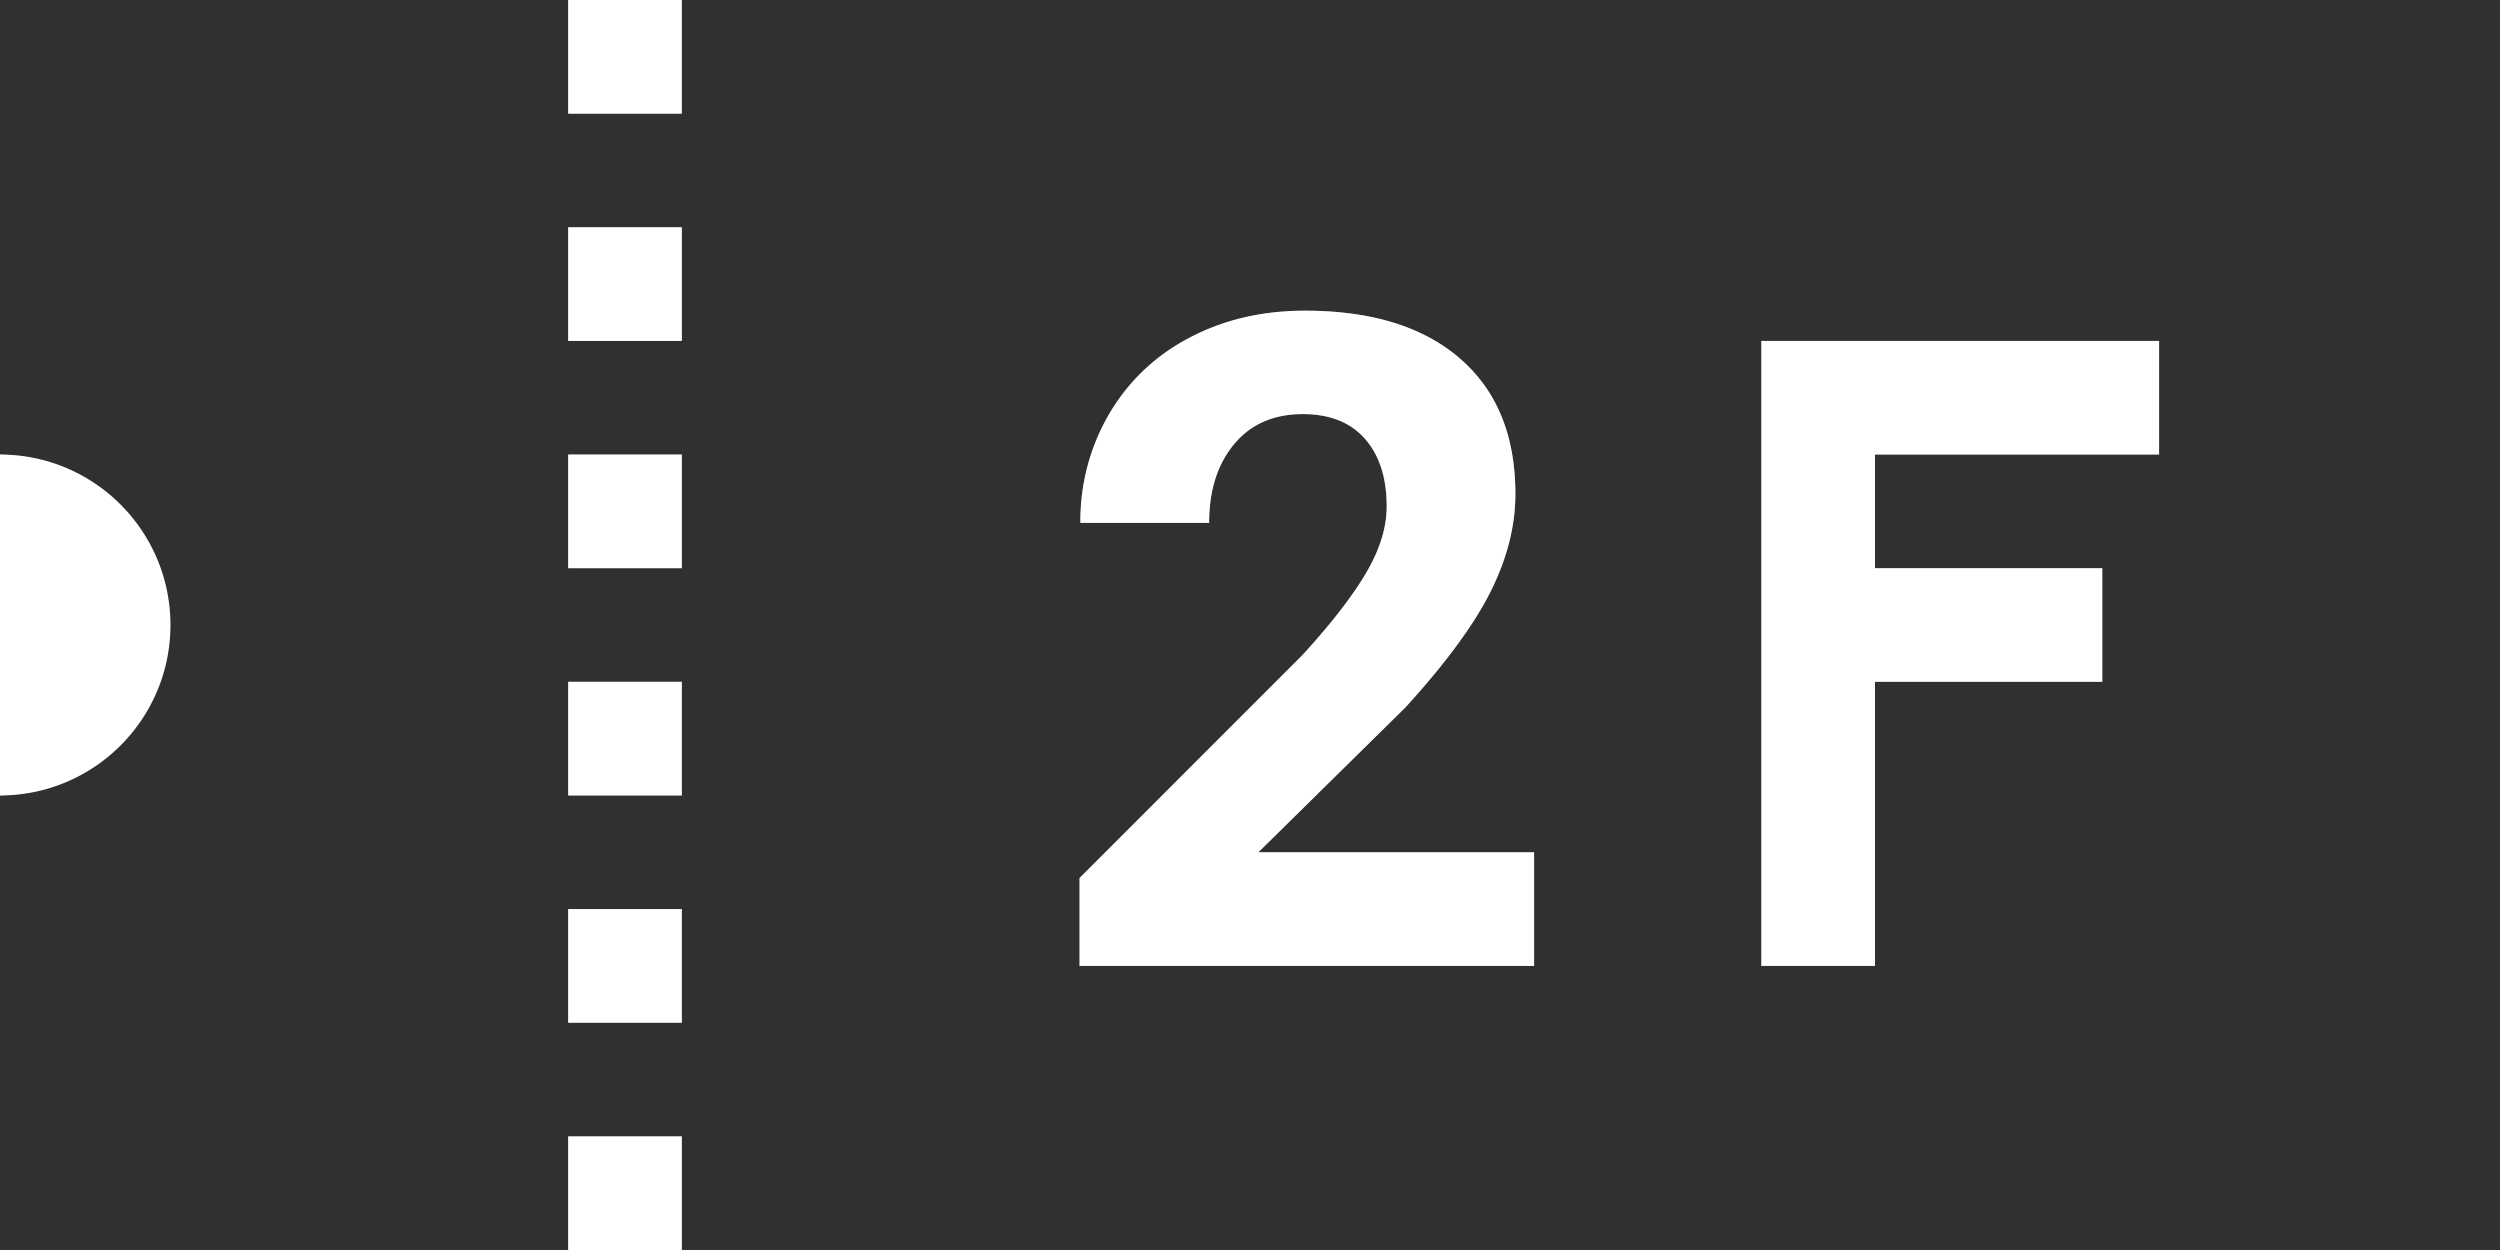 <svg xmlns="http://www.w3.org/2000/svg" width="44" height="22" viewBox="0 0 44 22"><rect x="0" y="0" width="44" height="22" fill="#808080" stroke="none"/><path fill="#303030" d="M12 0v2h-2V0H0v8a3.001 3.001 0 0 1 0 6v8h10v-2h2v2h32V0H12zm0 18h-2v-2h2v2zm0-4h-2v-2h2v2zm0-4h-2V8h2v2zm0-4h-2V4h2v2zm15 11h-8v-1.547l3.921-3.922c.505-.552.879-1.034 1.121-1.445.242-.411.363-.802.363-1.172 0-.505-.128-.902-.383-1.191-.255-.289-.62-.434-1.094-.434-.511 0-.913.176-1.207.527-.293.352-.441.814-.441 1.387h-2.266c0-.692.165-1.325.496-1.898a3.495 3.495 0 0 1 1.402-1.348c.604-.325 1.289-.488 2.055-.488 1.172 0 2.082.281 2.73.844.648.562.973 1.356.973 2.383 0 .562-.145 1.136-.438 1.719-.292.583-.792 1.263-1.5 2.039L22.147 15H27v2zm11-9h-5v2h4v2h-4v5h-2V6h7v2z"/><path fill="#FFF" d="M10 0h2v2h-2zm0 4h2v2h-2zm0 4h2v2h-2zm0 4h2v2h-2zm0 4h2v2h-2zm0 4h2v2h-2zm14.733-7.547c.708-.776 1.208-1.456 1.5-2.039.292-.583.438-1.156.438-1.719 0-1.026-.324-1.82-.973-2.383-.648-.562-1.559-.844-2.73-.844-.766 0-1.45.163-2.055.488a3.489 3.489 0 0 0-1.402 1.348 3.727 3.727 0 0 0-.496 1.898h2.266c0-.573.147-1.035.441-1.387.294-.352.696-.527 1.207-.527.474 0 .839.144 1.094.434.255.289.383.686.383 1.191 0 .37-.121.761-.363 1.172-.242.411-.616.894-1.121 1.445L19 15.453V17h8v-2h-4.853l2.586-2.547zM31 17h2v-5h4v-2h-4V8h5V6h-7zM3 11c0-1.656-1.344-3-3-3v6c1.656 0 3-1.344 3-3z"/></svg>